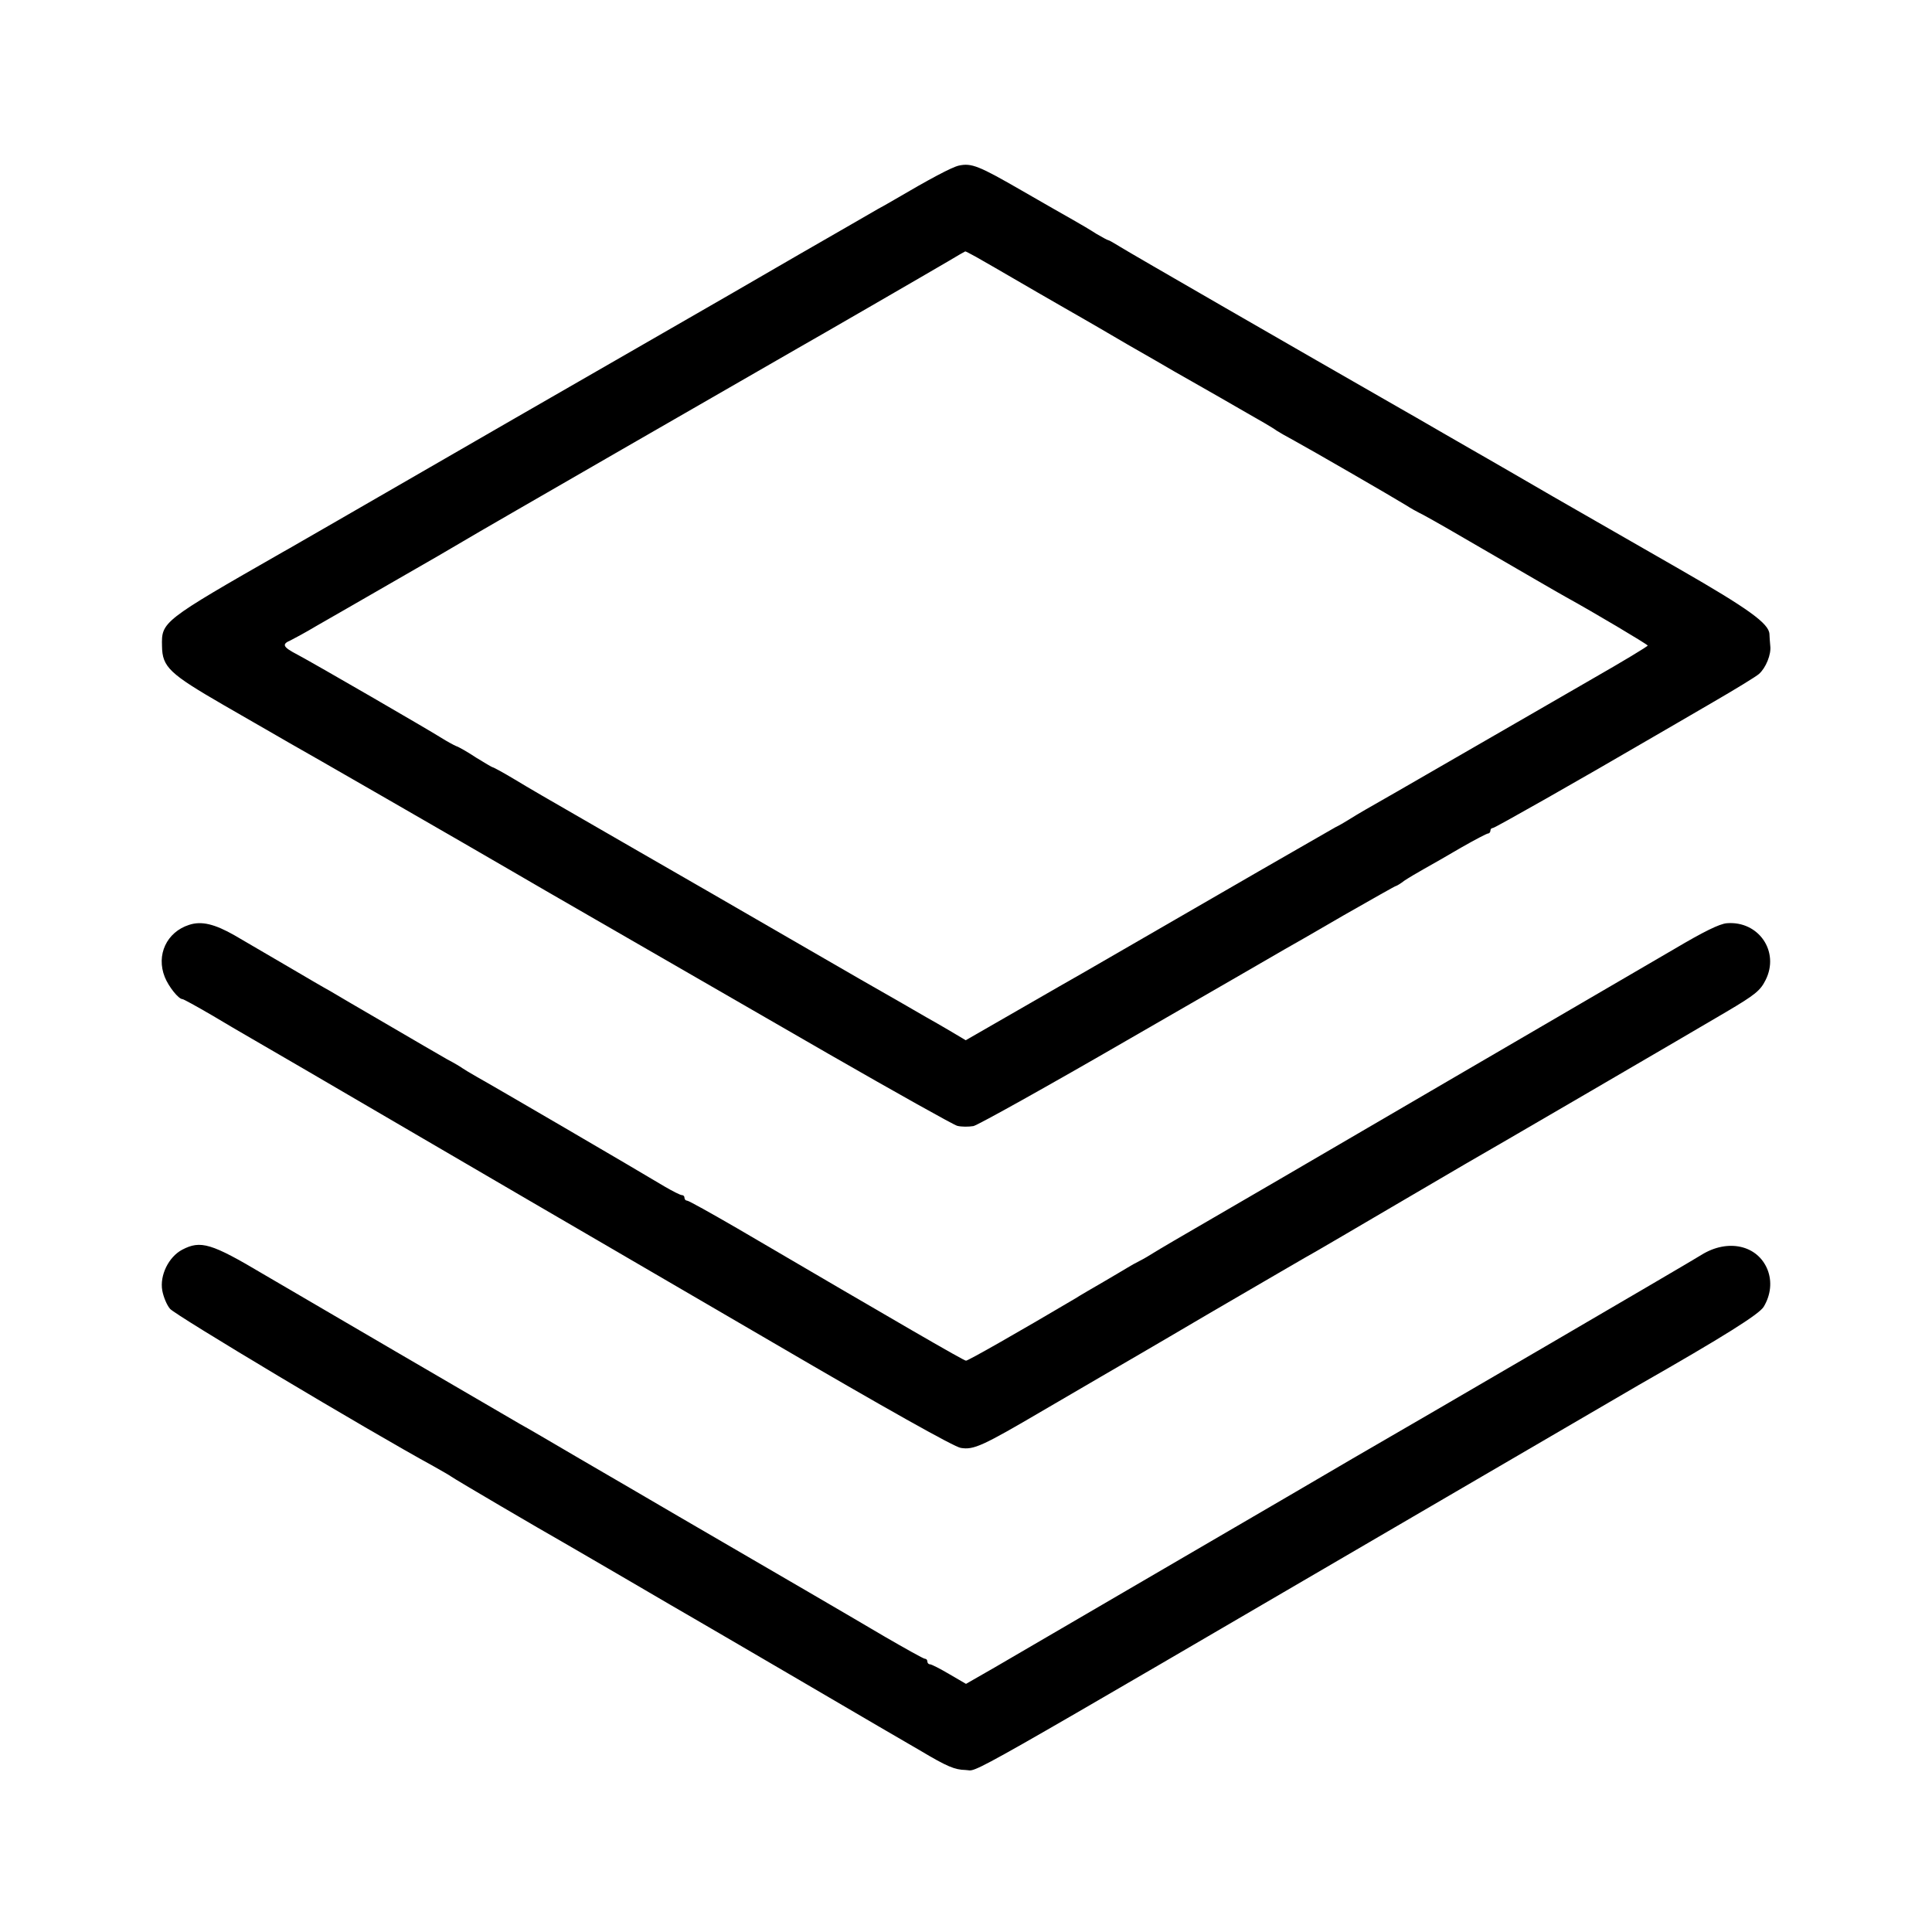 <?xml version="1.0" standalone="no"?>
<!DOCTYPE svg PUBLIC "-//W3C//DTD SVG 20010904//EN"
 "http://www.w3.org/TR/2001/REC-SVG-20010904/DTD/svg10.dtd">
<svg version="1.0" xmlns="http://www.w3.org/2000/svg"
 width="700pt" height="700pt" viewBox="0 0 700 700"
 preserveAspectRatio="xMidYMid meet">
<g transform="translate(0,700) scale(0.1,-0.1)"
fill="#000000" stroke="none">
<path d="M3474 6400 c-26 -6 -105 -48 -236 -125 -9 -5 -34 -20 -55 -31 -21
-12 -150 -87 -288 -166 -137 -80 -358 -207 -490 -283 -228 -131 -829 -477
-1185 -683 -91 -52 -178 -103 -195 -112 -439 -251 -440 -253 -438 -341 1 -76
27 -100 224 -214 96 -55 181 -104 191 -110 9 -5 29 -17 45 -26 35 -19 655
-376 823 -474 123 -72 265 -153 1133 -654 242 -139 451 -256 465 -260 15 -4
41 -4 59 -1 17 4 270 145 562 314 292 168 546 315 563 325 18 10 116 66 217
125 102 58 186 106 189 106 2 0 16 8 30 19 15 10 47 29 72 43 25 14 85 48 134
77 49 28 93 51 97 51 5 0 9 5 9 10 0 6 4 10 9 10 7 0 312 173 581 330 36 21
133 77 215 125 83 48 158 94 168 103 25 22 45 71 41 102 -1 14 -3 33 -3 43 -2
38 -77 92 -326 235 -143 82 -350 201 -460 264 -110 64 -216 125 -235 136 -19
11 -91 52 -160 92 -69 40 -140 81 -158 91 -365 209 -986 567 -1014 585 -21 13
-40 24 -43 24 -3 0 -22 11 -43 23 -20 13 -57 35 -82 49 -25 14 -109 62 -187
107 -156 90 -183 101 -229 91z m61 -330 c43 -24 66 -38 225 -130 69 -40 141
-81 160 -92 19 -11 94 -54 165 -96 72 -41 148 -85 170 -98 22 -12 96 -55 165
-94 69 -40 141 -81 160 -92 19 -11 40 -24 45 -28 6 -4 35 -21 65 -37 57 -31
353 -202 405 -234 17 -11 37 -22 45 -26 8 -3 83 -45 165 -93 83 -48 195 -113
250 -145 55 -32 109 -63 120 -69 93 -51 295 -171 295 -175 0 -3 -91 -58 -203
-122 -111 -64 -332 -192 -492 -284 -159 -92 -305 -176 -325 -187 -19 -11 -48
-28 -65 -39 -16 -10 -37 -22 -46 -26 -8 -5 -210 -120 -448 -258 -237 -137
-448 -259 -469 -271 -20 -11 -124 -71 -230 -132 l-193 -111 -52 31 c-29 17
-70 41 -92 53 -22 13 -128 74 -235 135 -230 133 -184 106 -545 315 -159 92
-369 212 -465 268 -96 55 -208 120 -247 144 -40 24 -75 43 -78 43 -2 0 -29 16
-60 35 -30 20 -63 39 -73 42 -9 4 -33 17 -52 29 -44 28 -458 268 -522 302 -54
28 -58 38 -25 52 12 6 55 29 95 53 40 23 166 95 280 161 114 65 227 131 252
146 37 23 1095 632 1210 698 50 28 484 279 550 318 30 18 56 33 57 33 1 1 18
-8 38 -19z"/>
<path d="M685 3649 c-81 -26 -120 -109 -88 -189 14 -35 50 -80 64 -80 4 0 51
-26 106 -58 54 -32 118 -70 143 -84 25 -14 301 -175 614 -358 312 -182 582
-340 600 -350 17 -10 321 -187 676 -394 402 -235 658 -379 681 -382 47 -8 79
7 299 136 96 56 190 111 209 122 19 11 195 113 390 228 196 114 372 217 391
227 19 11 141 82 270 158 129 76 250 146 268 157 62 35 827 481 947 552 105
62 123 77 142 115 52 103 -25 215 -140 206 -27 -2 -85 -31 -190 -93 -84 -49
-303 -177 -487 -284 -184 -107 -483 -282 -665 -388 -181 -106 -415 -242 -520
-303 -104 -60 -201 -117 -215 -126 -14 -9 -36 -22 -50 -29 -14 -7 -34 -18 -45
-25 -11 -7 -51 -30 -88 -52 -38 -22 -83 -48 -100 -59 -208 -123 -389 -226
-397 -226 -8 0 -241 135 -828 479 -95 55 -177 101 -183 101 -5 0 -9 5 -9 10 0
6 -4 10 -10 10 -5 0 -33 14 -62 31 -103 62 -634 372 -678 396 -25 14 -49 29
-55 33 -5 4 -30 19 -55 32 -25 14 -124 72 -220 128 -96 56 -189 110 -205 120
-17 9 -87 50 -155 90 -69 40 -154 90 -190 111 -72 41 -120 53 -165 38z"/>
<path d="M660 2472 c-49 -26 -82 -93 -72 -148 4 -22 16 -52 28 -66 17 -22 716
-440 954 -570 30 -17 60 -34 65 -38 10 -8 327 -194 405 -238 25 -14 132 -77
239 -139 106 -62 212 -124 235 -137 22 -13 174 -101 336 -196 162 -95 311
-182 330 -193 19 -11 88 -51 153 -89 99 -59 126 -70 165 -71 52 -1 -84 -78
1742 988 360 210 674 393 696 406 312 178 437 257 454 284 26 43 31 92 14 135
-36 89 -144 113 -240 53 -39 -25 -1047 -613 -1264 -738 -30 -18 -311 -182
-625 -365 -313 -183 -616 -359 -672 -392 l-103 -59 -60 35 c-34 20 -65 36 -71
36 -5 0 -9 5 -9 10 0 6 -4 10 -9 10 -5 0 -71 37 -147 81 -132 78 -352 206
-744 434 -96 56 -258 151 -360 210 -102 60 -198 116 -215 125 -47 27 -852 497
-930 543 -190 113 -228 124 -295 89z"/>
</g>
</svg>
